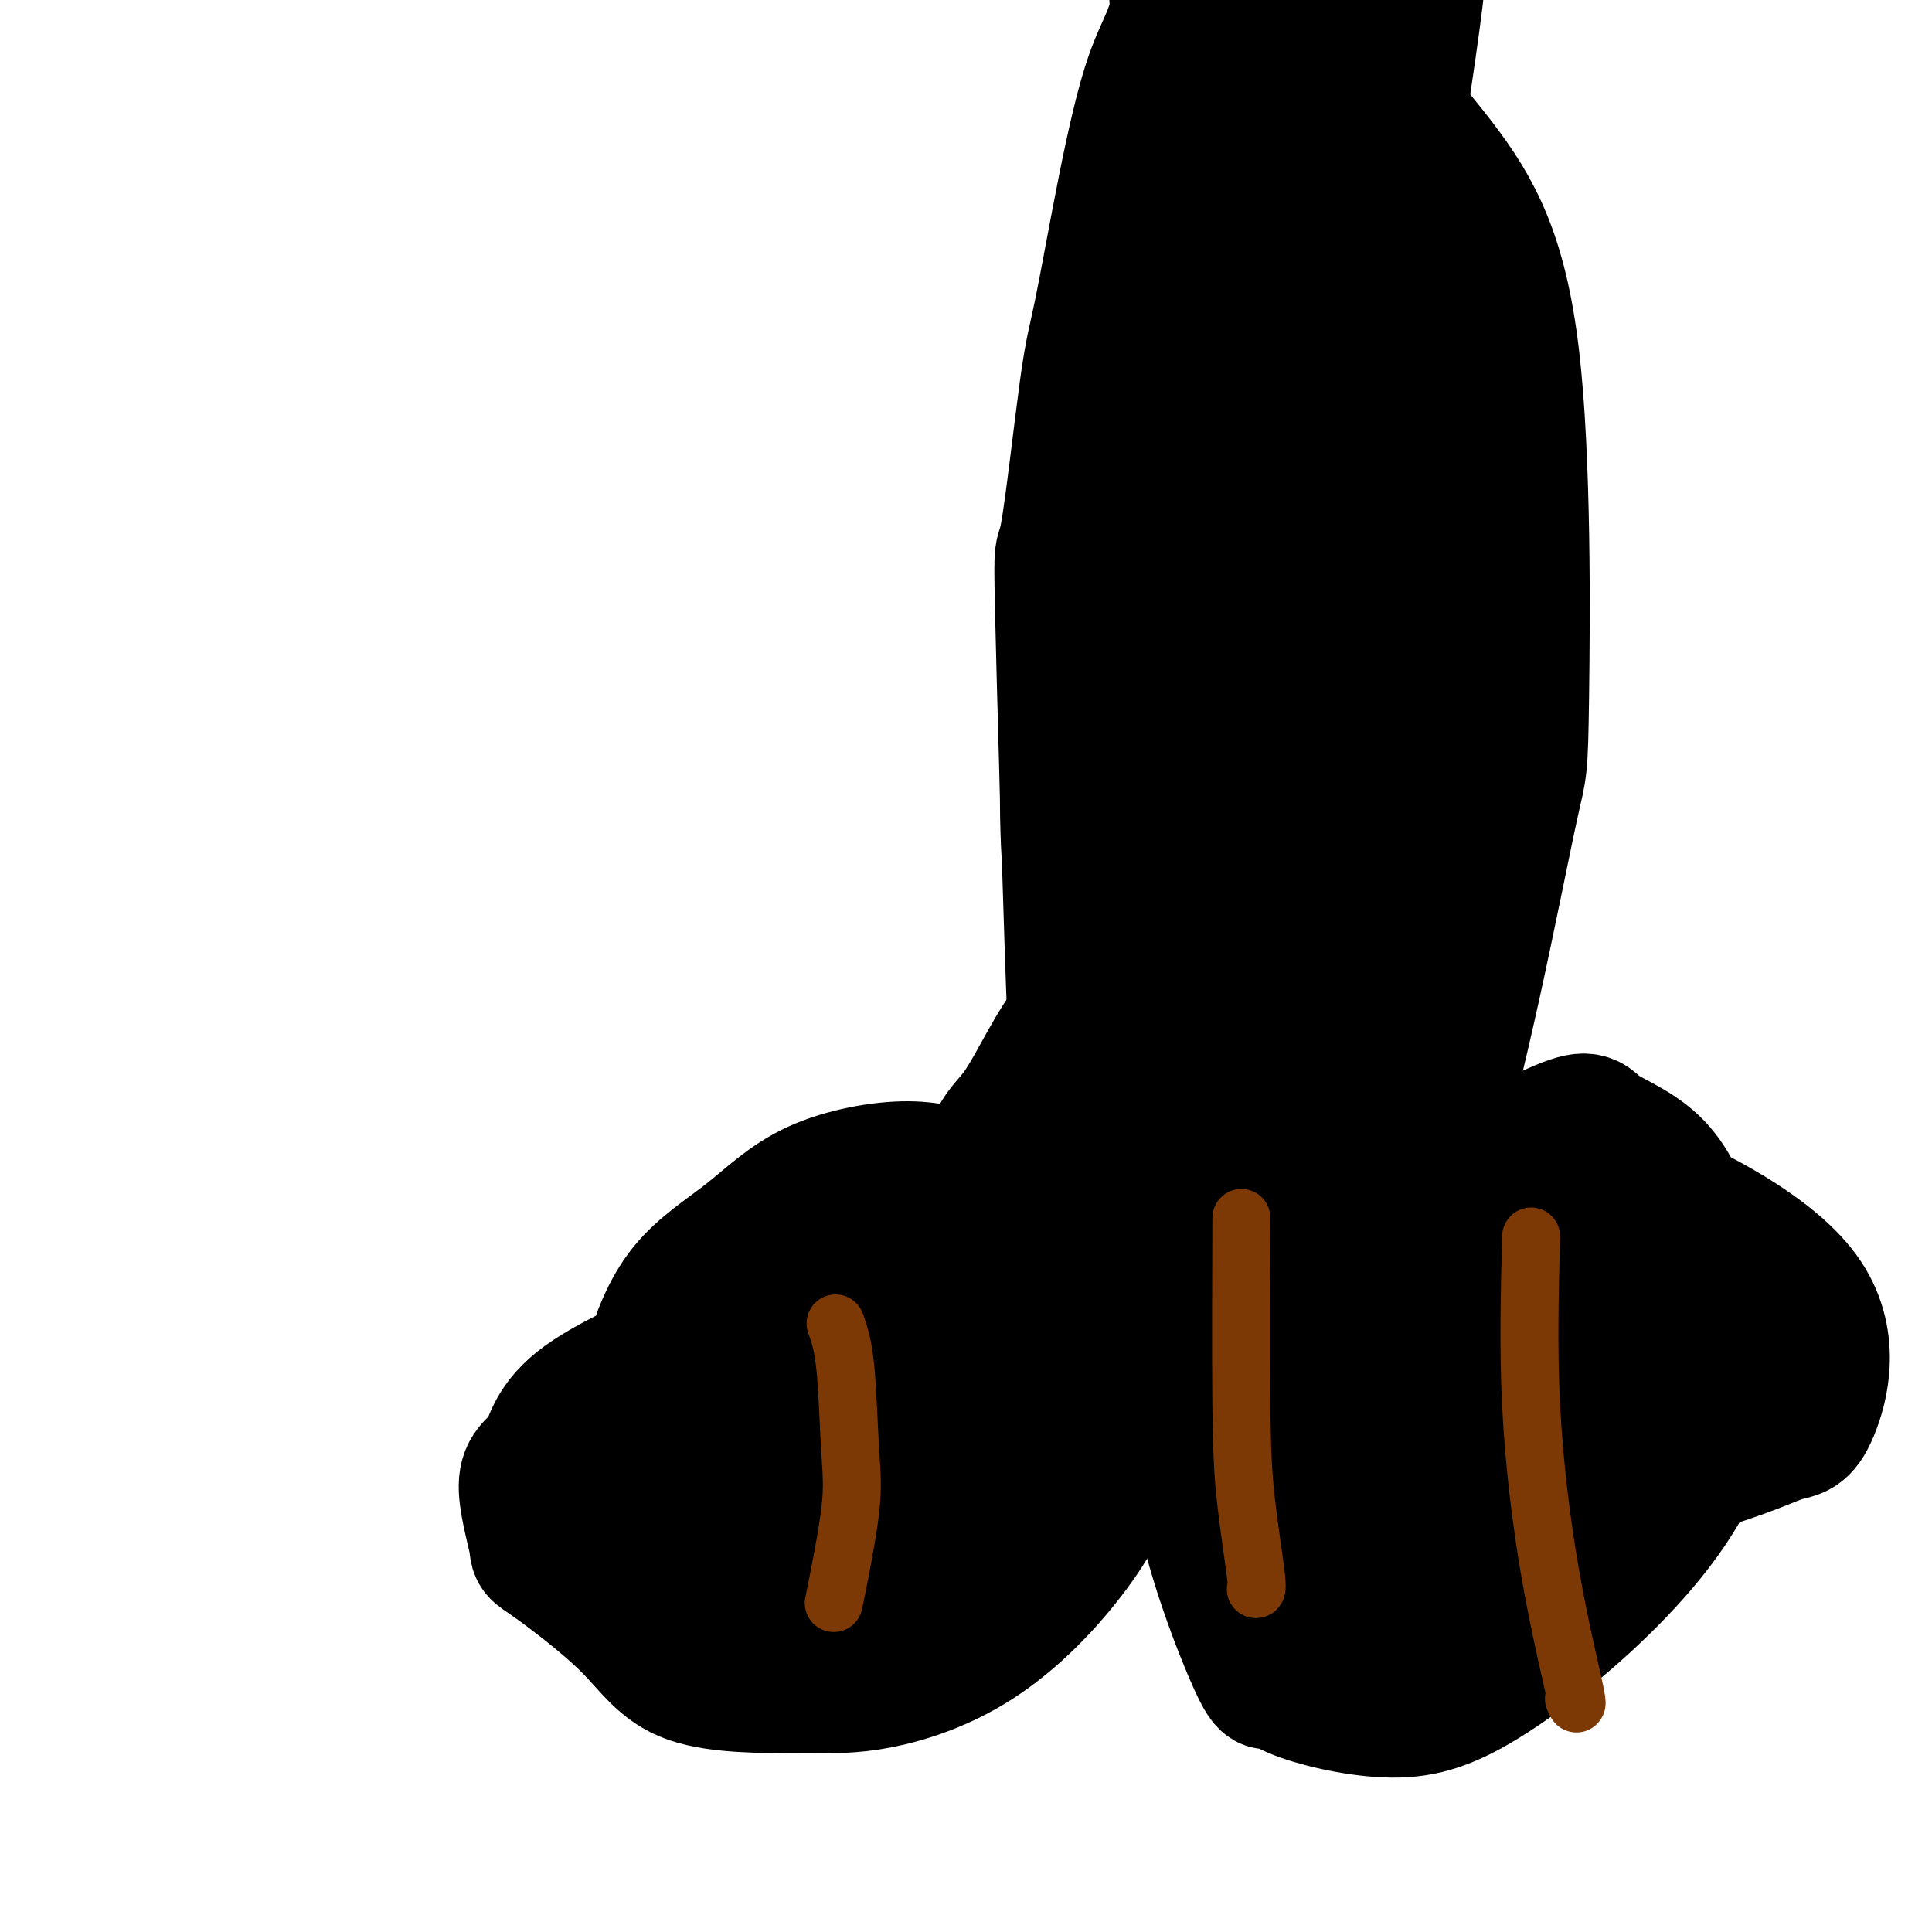 <svg viewBox='0 0 400 400' version='1.1' xmlns='http://www.w3.org/2000/svg' xmlns:xlink='http://www.w3.org/1999/xlink'><g fill='none' stroke='#000000' stroke-width='28' stroke-linecap='round' stroke-linejoin='round'><path d='M145,278c2.513,-1.049 5.025,-2.097 0,0c-5.025,2.097 -17.588,7.340 -24,12c-6.412,4.660 -6.675,8.737 -8,11c-1.325,2.263 -3.713,2.712 -4,6c-0.287,3.288 1.527,9.417 2,12c0.473,2.583 -0.394,1.621 3,4c3.394,2.379 11.048,8.099 16,13c4.952,4.901 7.200,8.983 13,11c5.800,2.017 15.150,1.968 22,2c6.850,0.032 11.199,0.143 17,-1c5.801,-1.143 13.055,-3.542 20,-8c6.945,-4.458 13.583,-10.975 19,-18c5.417,-7.025 9.615,-14.559 11,-24c1.385,-9.441 -0.043,-20.788 -4,-29c-3.957,-8.212 -10.444,-13.290 -15,-17c-4.556,-3.710 -7.180,-6.054 -9,-7c-1.820,-0.946 -2.834,-0.495 -5,-1c-2.166,-0.505 -5.483,-1.967 -11,-2c-5.517,-0.033 -13.234,1.363 -19,4c-5.766,2.637 -9.583,6.515 -14,10c-4.417,3.485 -9.435,6.578 -13,11c-3.565,4.422 -5.677,10.175 -7,15c-1.323,4.825 -1.856,8.722 -2,13c-0.144,4.278 0.102,8.937 1,13c0.898,4.063 2.449,7.532 4,11'/><path d='M138,319c1.863,3.203 4.520,5.712 9,9c4.480,3.288 10.783,7.356 18,9c7.217,1.644 15.348,0.864 19,1c3.652,0.136 2.823,1.186 8,-1c5.177,-2.186 16.359,-7.609 23,-12c6.641,-4.391 8.742,-7.750 12,-13c3.258,-5.250 7.674,-12.390 10,-20c2.326,-7.610 2.564,-15.689 -1,-23c-3.564,-7.311 -10.929,-13.855 -19,-18c-8.071,-4.145 -16.849,-5.892 -24,-5c-7.151,0.892 -12.674,4.421 -18,8c-5.326,3.579 -10.453,7.207 -15,11c-4.547,3.793 -8.512,7.753 -12,12c-3.488,4.247 -6.498,8.783 -8,11c-1.502,2.217 -1.495,2.116 -2,4c-0.505,1.884 -1.521,5.752 -2,8c-0.479,2.248 -0.423,2.877 0,4c0.423,1.123 1.211,2.742 4,5c2.789,2.258 7.579,5.157 14,7c6.421,1.843 14.475,2.629 22,2c7.525,-0.629 14.522,-2.675 20,-4c5.478,-1.325 9.438,-1.929 13,-3c3.562,-1.071 6.726,-2.607 11,-6c4.274,-3.393 9.658,-8.642 10,-17c0.342,-8.358 -4.358,-19.826 -8,-26c-3.642,-6.174 -6.227,-7.055 -10,-9c-3.773,-1.945 -8.733,-4.954 -12,-7c-3.267,-2.046 -4.841,-3.128 -8,-3c-3.159,0.128 -7.903,1.465 -11,3c-3.097,1.535 -4.549,3.267 -6,5'/><path d='M175,251c-4.808,6.323 -8.327,18.129 -9,25c-0.673,6.871 1.500,8.806 3,11c1.500,2.194 2.328,4.645 4,7c1.672,2.355 4.188,4.613 8,6c3.812,1.387 8.918,1.904 13,3c4.082,1.096 7.138,2.772 15,0c7.862,-2.772 20.531,-9.991 26,-13c5.469,-3.009 3.739,-1.806 4,-6c0.261,-4.194 2.512,-13.784 -1,-21c-3.512,-7.216 -12.788,-12.058 -20,-15c-7.212,-2.942 -12.361,-3.984 -17,-4c-4.639,-0.016 -8.769,0.995 -12,2c-3.231,1.005 -5.563,2.005 -7,3c-1.437,0.995 -1.978,1.987 -3,4c-1.022,2.013 -2.525,5.049 -3,7c-0.475,1.951 0.077,2.817 0,5c-0.077,2.183 -0.784,5.683 0,9c0.784,3.317 3.058,6.451 5,9c1.942,2.549 3.550,4.514 5,6c1.450,1.486 2.741,2.493 5,4c2.259,1.507 5.487,3.513 10,5c4.513,1.487 10.310,2.454 19,1c8.690,-1.454 20.273,-5.328 26,-7c5.727,-1.672 5.599,-1.140 7,-4c1.401,-2.860 4.331,-9.112 1,-16c-3.331,-6.888 -12.924,-14.413 -23,-19c-10.076,-4.587 -20.636,-6.235 -26,-7c-5.364,-0.765 -5.533,-0.647 -8,0c-2.467,0.647 -7.234,1.824 -12,3'/><path d='M185,249c-4.891,1.375 -7.119,3.314 -9,5c-1.881,1.686 -3.416,3.119 -5,5c-1.584,1.881 -3.216,4.211 -4,7c-0.784,2.789 -0.719,6.037 -1,9c-0.281,2.963 -0.908,5.640 0,8c0.908,2.360 3.352,4.401 6,7c2.648,2.599 5.501,5.756 11,8c5.499,2.244 13.642,3.576 18,5c4.358,1.424 4.929,2.941 16,0c11.071,-2.941 32.641,-10.341 42,-13c9.359,-2.659 6.505,-0.576 5,-3c-1.505,-2.424 -1.663,-9.355 -8,-15c-6.337,-5.645 -18.853,-10.005 -30,-12c-11.147,-1.995 -20.926,-1.624 -28,0c-7.074,1.624 -11.443,4.501 -15,7c-3.557,2.499 -6.300,4.620 -9,7c-2.700,2.380 -5.356,5.019 -7,7c-1.644,1.981 -2.275,3.305 -3,5c-0.725,1.695 -1.543,3.761 -2,5c-0.457,1.239 -0.554,1.653 0,2c0.554,0.347 1.759,0.629 0,1c-1.759,0.371 -6.482,0.831 0,1c6.482,0.169 24.168,0.045 32,0c7.832,-0.045 5.809,-0.013 5,0c-0.809,0.013 -0.405,0.006 0,0'/><path d='M264,273c0.734,-2.209 1.469,-4.418 0,0c-1.469,4.418 -5.141,15.463 -7,22c-1.859,6.537 -1.904,8.567 -2,11c-0.096,2.433 -0.244,5.268 0,7c0.244,1.732 0.881,2.361 1,3c0.119,0.639 -0.280,1.289 1,3c1.280,1.711 4.238,4.485 10,2c5.762,-2.485 14.329,-10.229 20,-14c5.671,-3.771 8.448,-3.571 12,-8c3.552,-4.429 7.880,-13.488 10,-23c2.120,-9.512 2.033,-19.479 0,-27c-2.033,-7.521 -6.010,-12.598 -9,-16c-2.990,-3.402 -4.992,-5.130 -7,-6c-2.008,-0.870 -4.021,-0.881 -6,-1c-1.979,-0.119 -3.925,-0.345 -7,1c-3.075,1.345 -7.279,4.261 -12,10c-4.721,5.739 -9.959,14.301 -13,27c-3.041,12.699 -3.885,29.534 -4,38c-0.115,8.466 0.499,8.564 2,12c1.501,3.436 3.888,10.212 6,15c2.112,4.788 3.950,7.590 6,10c2.050,2.410 4.312,4.430 7,6c2.688,1.570 5.801,2.692 9,4c3.199,1.308 6.486,2.802 14,0c7.514,-2.802 19.257,-9.901 31,-17'/><path d='M326,332c6.666,-4.181 7.833,-6.135 11,-10c3.167,-3.865 8.336,-9.642 10,-19c1.664,-9.358 -0.176,-22.297 -4,-32c-3.824,-9.703 -9.631,-16.170 -14,-20c-4.369,-3.830 -7.299,-5.023 -11,-7c-3.701,-1.977 -8.172,-4.737 -14,-5c-5.828,-0.263 -13.011,1.970 -19,5c-5.989,3.030 -10.783,6.858 -16,14c-5.217,7.142 -10.859,17.599 -15,26c-4.141,8.401 -6.783,14.747 -5,26c1.783,11.253 7.989,27.412 11,34c3.011,6.588 2.825,3.605 3,3c0.175,-0.605 0.710,1.167 5,3c4.290,1.833 12.334,3.726 19,4c6.666,0.274 11.952,-1.072 20,-6c8.048,-4.928 18.856,-13.437 28,-23c9.144,-9.563 16.624,-20.181 19,-32c2.376,-11.819 -0.350,-24.841 -3,-34c-2.650,-9.159 -5.223,-14.457 -9,-18c-3.777,-3.543 -8.757,-5.333 -11,-7c-2.243,-1.667 -1.751,-3.212 -9,0c-7.249,3.212 -22.241,11.180 -30,17c-7.759,5.820 -8.284,9.492 -10,13c-1.716,3.508 -4.622,6.851 -7,10c-2.378,3.149 -4.227,6.104 -6,12c-1.773,5.896 -3.470,14.735 -4,21c-0.530,6.265 0.105,9.958 1,13c0.895,3.042 2.049,5.434 3,7c0.951,1.566 1.700,2.304 4,3c2.300,0.696 6.150,1.348 10,2'/><path d='M283,332c2.320,0.648 3.120,1.267 8,-4c4.880,-5.267 13.842,-16.422 20,-28c6.158,-11.578 9.513,-23.580 11,-33c1.487,-9.420 1.105,-16.258 1,-19c-0.105,-2.742 0.065,-1.390 0,-2c-0.065,-0.610 -0.365,-3.184 -1,-5c-0.635,-1.816 -1.605,-2.873 -2,-3c-0.395,-0.127 -0.215,0.676 0,3c0.215,2.324 0.464,6.169 -1,14c-1.464,7.831 -4.641,19.647 -6,31c-1.359,11.353 -0.901,22.241 -1,29c-0.099,6.759 -0.757,9.387 -1,11c-0.243,1.613 -0.072,2.210 0,3c0.072,0.790 0.043,1.773 0,2c-0.043,0.227 -0.101,-0.304 0,1c0.101,1.304 0.360,4.441 0,-1c-0.360,-5.441 -1.339,-19.461 -4,-32c-2.661,-12.539 -7.004,-23.599 -10,-31c-2.996,-7.401 -4.645,-11.145 -6,-14c-1.355,-2.855 -2.417,-4.822 -3,-6c-0.583,-1.178 -0.685,-1.566 -1,-2c-0.315,-0.434 -0.841,-0.915 -1,-1c-0.159,-0.085 0.048,0.226 0,0c-0.048,-0.226 -0.353,-0.988 -1,0c-0.647,0.988 -1.636,3.728 -2,5c-0.364,1.272 -0.104,1.078 0,1c0.104,-0.078 0.052,-0.039 0,0'/><path d='M227,246c-1.103,-3.902 -2.205,-7.803 -3,-14c-0.795,-6.197 -1.281,-14.689 -2,-36c-0.719,-21.311 -1.670,-55.442 -2,-70c-0.330,-14.558 -0.038,-9.543 1,-15c1.038,-5.457 2.823,-21.387 4,-30c1.177,-8.613 1.746,-9.908 3,-16c1.254,-6.092 3.194,-16.979 5,-26c1.806,-9.021 3.480,-16.174 5,-21c1.520,-4.826 2.887,-7.323 4,-10c1.113,-2.677 1.972,-5.534 2,-7c0.028,-1.466 -0.776,-1.541 0,-2c0.776,-0.459 3.130,-1.302 4,-2c0.870,-0.698 0.255,-1.250 4,0c3.745,1.250 11.851,4.302 16,6c4.149,1.698 4.340,2.042 9,7c4.660,4.958 13.790,14.532 21,24c7.210,9.468 12.499,18.832 15,40c2.501,21.168 2.215,54.139 2,70c-0.215,15.861 -0.359,14.612 -2,22c-1.641,7.388 -4.780,23.413 -8,38c-3.220,14.587 -6.521,27.735 -8,33c-1.479,5.265 -1.137,2.647 -2,3c-0.863,0.353 -2.932,3.676 -5,7'/><path d='M290,247c-1.298,1.799 -1.044,1.297 -3,2c-1.956,0.703 -6.124,2.613 -10,3c-3.876,0.387 -7.462,-0.747 -12,-3c-4.538,-2.253 -10.029,-5.624 -17,-20c-6.971,-14.376 -15.421,-39.757 -19,-53c-3.579,-13.243 -2.288,-14.348 -3,-19c-0.712,-4.652 -3.429,-12.850 -2,-37c1.429,-24.150 7.004,-64.252 10,-82c2.996,-17.748 3.414,-13.141 4,-12c0.586,1.141 1.340,-1.183 2,-3c0.660,-1.817 1.226,-3.127 2,-4c0.774,-0.873 1.756,-1.307 2,-2c0.244,-0.693 -0.251,-1.643 3,-1c3.251,0.643 10.249,2.878 18,9c7.751,6.122 16.256,16.129 22,30c5.744,13.871 8.725,31.604 10,50c1.275,18.396 0.842,37.454 -1,55c-1.842,17.546 -5.092,33.578 -8,48c-2.908,14.422 -5.473,27.232 -8,35c-2.527,7.768 -5.017,10.492 -6,13c-0.983,2.508 -0.459,4.800 -4,5c-3.541,0.200 -11.145,-1.693 -16,-4c-4.855,-2.307 -6.960,-5.029 -12,-15c-5.040,-9.971 -13.015,-27.192 -17,-42c-3.985,-14.808 -3.980,-27.202 -4,-40c-0.020,-12.798 -0.066,-25.998 2,-38c2.066,-12.002 6.245,-22.805 11,-33c4.755,-10.195 10.088,-19.783 15,-27c4.912,-7.217 9.403,-12.062 13,-15c3.597,-2.938 6.298,-3.969 9,-5'/><path d='M271,42c4.075,-3.273 3.263,-1.454 4,-1c0.737,0.454 3.021,-0.455 4,-1c0.979,-0.545 0.651,-0.726 4,3c3.349,3.726 10.375,11.358 15,20c4.625,8.642 6.850,18.293 8,29c1.150,10.707 1.224,22.471 -1,35c-2.224,12.529 -6.745,25.824 -10,36c-3.255,10.176 -5.244,17.233 -7,22c-1.756,4.767 -3.279,7.243 -4,7c-0.721,-0.243 -0.641,-3.206 -1,2c-0.359,5.206 -1.156,18.581 -5,-3c-3.844,-21.581 -10.735,-78.119 -13,-101c-2.265,-22.881 0.097,-12.105 2,-17c1.903,-4.895 3.347,-25.460 4,-34c0.653,-8.540 0.516,-5.055 1,-4c0.484,1.055 1.591,-0.322 2,-1c0.409,-0.678 0.120,-0.658 0,-1c-0.120,-0.342 -0.073,-1.045 1,0c1.073,1.045 3.171,3.837 4,12c0.829,8.163 0.390,21.698 -2,38c-2.390,16.302 -6.731,35.373 -11,53c-4.269,17.627 -8.467,33.811 -12,49c-3.533,15.189 -6.402,29.385 -8,37c-1.598,7.615 -1.926,8.650 -2,10c-0.074,1.350 0.104,3.014 0,4c-0.104,0.986 -0.492,1.295 -1,1c-0.508,-0.295 -1.136,-1.192 0,-9c1.136,-7.808 4.037,-22.525 7,-37c2.963,-14.475 5.990,-28.707 10,-47c4.010,-18.293 9.005,-40.646 14,-63'/><path d='M274,81c4.548,-19.364 3.919,-12.773 5,-15c1.081,-2.227 3.874,-13.272 5,-18c1.126,-4.728 0.585,-3.141 1,-4c0.415,-0.859 1.785,-4.166 2,-4c0.215,0.166 -0.727,3.806 0,-1c0.727,-4.806 3.121,-18.056 1,0c-2.121,18.056 -8.758,67.419 -12,88c-3.242,20.581 -3.090,12.380 -7,26c-3.910,13.620 -11.883,49.062 -15,65c-3.117,15.938 -1.377,12.373 -1,12c0.377,-0.373 -0.609,2.445 -1,4c-0.391,1.555 -0.189,1.847 0,2c0.189,0.153 0.364,0.166 0,1c-0.364,0.834 -1.266,2.490 -1,-4c0.266,-6.490 1.699,-21.127 3,-35c1.301,-13.873 2.471,-26.982 4,-39c1.529,-12.018 3.419,-22.946 5,-34c1.581,-11.054 2.854,-22.234 4,-32c1.146,-9.766 2.167,-18.117 3,-24c0.833,-5.883 1.479,-9.299 2,-12c0.521,-2.701 0.917,-4.687 1,-6c0.083,-1.313 -0.148,-1.954 0,-2c0.148,-0.046 0.676,0.502 1,-1c0.324,-1.502 0.443,-5.056 0,0c-0.443,5.056 -1.450,18.721 -3,27c-1.550,8.279 -3.645,11.171 -7,21c-3.355,9.829 -7.972,26.593 -13,48c-5.028,21.407 -10.469,47.456 -13,60c-2.531,12.544 -2.152,11.584 -2,13c0.152,1.416 0.076,5.208 0,9'/><path d='M236,226c-2.360,13.265 -0.760,5.429 0,2c0.760,-3.429 0.680,-2.451 0,0c-0.680,2.451 -1.961,6.373 0,-1c1.961,-7.373 7.165,-26.043 10,-36c2.835,-9.957 3.302,-11.201 7,-24c3.698,-12.799 10.628,-37.153 16,-57c5.372,-19.847 9.187,-35.186 13,-54c3.813,-18.814 7.623,-41.105 9,-50c1.377,-8.895 0.319,-4.396 0,-3c-0.319,1.396 0.099,-0.310 1,-4c0.901,-3.690 2.284,-9.363 1,1c-1.284,10.363 -5.234,36.762 -8,51c-2.766,14.238 -4.349,16.315 -6,22c-1.651,5.685 -3.371,14.979 -5,22c-1.629,7.021 -3.168,11.770 -5,22c-1.832,10.230 -3.959,25.939 -6,37c-2.041,11.061 -3.997,17.472 -5,21c-1.003,3.528 -1.052,4.173 -1,5c0.052,0.827 0.205,1.838 0,2c-0.205,0.162 -0.768,-0.524 -1,0c-0.232,0.524 -0.132,2.258 -1,0c-0.868,-2.258 -2.704,-8.508 -3,-19c-0.296,-10.492 0.949,-25.225 3,-41c2.051,-15.775 4.907,-32.592 7,-47c2.093,-14.408 3.422,-26.407 5,-37c1.578,-10.593 3.406,-19.780 4,-24c0.594,-4.220 -0.047,-3.471 0,-4c0.047,-0.529 0.782,-2.335 1,-3c0.218,-0.665 -0.081,-0.190 0,0c0.081,0.190 0.540,0.095 1,0'/><path d='M273,7c3.268,-13.426 2.438,10.509 1,28c-1.438,17.491 -3.483,28.539 -6,41c-2.517,12.461 -5.506,26.336 -7,45c-1.494,18.664 -1.493,42.118 -1,54c0.493,11.882 1.476,12.192 2,13c0.524,0.808 0.587,2.113 1,4c0.413,1.887 1.174,4.354 2,7c0.826,2.646 1.715,5.470 2,4c0.285,-1.470 -0.034,-7.236 3,-27c3.034,-19.764 9.419,-53.527 12,-70c2.581,-16.473 1.356,-15.657 1,-27c-0.356,-11.343 0.155,-34.845 0,-47c-0.155,-12.155 -0.976,-12.964 -2,-16c-1.024,-3.036 -2.252,-8.299 -3,-10c-0.748,-1.701 -1.016,0.160 -1,0c0.016,-0.160 0.316,-2.339 -1,0c-1.316,2.339 -4.249,9.198 -9,20c-4.751,10.802 -11.322,25.548 -17,41c-5.678,15.452 -10.465,31.610 -14,49c-3.535,17.390 -5.819,36.014 -7,52c-1.181,15.986 -1.258,29.336 0,40c1.258,10.664 3.853,18.644 5,22c1.147,3.356 0.847,2.088 1,3c0.153,0.912 0.757,4.002 1,5c0.243,0.998 0.123,-0.097 0,1c-0.123,1.097 -0.249,4.387 1,0c1.249,-4.387 3.875,-16.450 7,-29c3.125,-12.550 6.750,-25.586 9,-40c2.250,-14.414 3.125,-30.207 4,-46'/><path d='M257,124c1.033,-15.716 1.617,-32.005 2,-47c0.383,-14.995 0.567,-28.694 0,-34c-0.567,-5.306 -1.883,-2.217 -1,-9c0.883,-6.783 3.966,-23.438 0,-1c-3.966,22.438 -14.982,83.969 -20,117c-5.018,33.031 -4.038,37.563 -4,49c0.038,11.437 -0.865,29.779 -1,44c-0.135,14.221 0.499,24.322 1,33c0.501,8.678 0.868,15.932 1,20c0.132,4.068 0.028,4.948 0,6c-0.028,1.052 0.018,2.275 0,3c-0.018,0.725 -0.101,0.951 0,1c0.101,0.049 0.386,-0.081 0,0c-0.386,0.081 -1.442,0.372 -3,0c-1.558,-0.372 -3.619,-1.407 -7,-4c-3.381,-2.593 -8.082,-6.744 -12,-10c-3.918,-3.256 -7.054,-5.616 -10,-7c-2.946,-1.384 -5.703,-1.790 -8,-2c-2.297,-0.210 -4.135,-0.222 -6,0c-1.865,0.222 -3.757,0.678 -6,3c-2.243,2.322 -4.835,6.511 -6,9c-1.165,2.489 -0.901,3.279 -1,5c-0.099,1.721 -0.560,4.373 -1,6c-0.440,1.627 -0.860,2.230 1,4c1.860,1.770 6.001,4.707 13,5c6.999,0.293 16.857,-2.059 25,-5c8.143,-2.941 14.572,-6.470 21,-10'/><path d='M235,300c10.330,-6.507 25.657,-17.775 33,-25c7.343,-7.225 6.704,-10.407 9,-12c2.296,-1.593 7.526,-1.596 4,-11c-3.526,-9.404 -15.808,-28.209 -24,-37c-8.192,-8.791 -12.294,-7.569 -15,-7c-2.706,0.569 -4.015,0.484 -7,0c-2.985,-0.484 -7.647,-1.369 -12,3c-4.353,4.369 -8.397,13.990 -12,19c-3.603,5.010 -6.765,5.409 -5,17c1.765,11.591 8.458,34.375 14,45c5.542,10.625 9.931,9.092 15,10c5.069,0.908 10.816,4.258 17,6c6.184,1.742 12.806,1.875 18,2c5.194,0.125 8.959,0.242 13,0c4.041,-0.242 8.356,-0.842 11,-1c2.644,-0.158 3.616,0.127 5,0c1.384,-0.127 3.180,-0.665 4,0c0.820,0.665 0.664,2.533 3,-2c2.336,-4.533 7.163,-15.469 7,-24c-0.163,-8.531 -5.318,-14.659 -8,-18c-2.682,-3.341 -2.891,-3.896 -5,-5c-2.109,-1.104 -6.116,-2.758 -9,-3c-2.884,-0.242 -4.643,0.927 -7,4c-2.357,3.073 -5.312,8.052 -7,16c-1.688,7.948 -2.110,18.867 -2,24c0.110,5.133 0.751,4.479 2,7c1.249,2.521 3.105,8.217 5,12c1.895,3.783 3.827,5.652 5,7c1.173,1.348 1.586,2.174 2,3'/><path d='M289,330c2.748,5.589 2.617,5.062 9,3c6.383,-2.062 19.278,-5.660 27,-17c7.722,-11.340 10.270,-30.420 10,-40c-0.270,-9.580 -3.357,-9.658 -7,-13c-3.643,-3.342 -7.841,-9.949 -15,-13c-7.159,-3.051 -17.280,-2.546 -23,-2c-5.720,0.546 -7.041,1.133 -8,12c-0.959,10.867 -1.557,32.014 -1,41c0.557,8.986 2.268,5.809 3,5c0.732,-0.809 0.485,0.749 1,2c0.515,1.251 1.794,2.195 3,4c1.206,1.805 2.341,4.470 14,3c11.659,-1.470 33.842,-7.075 47,-11c13.158,-3.925 17.290,-6.169 20,-7c2.710,-0.831 3.999,-0.249 6,-5c2.001,-4.751 4.714,-14.836 -2,-24c-6.714,-9.164 -22.854,-17.406 -32,-21c-9.146,-3.594 -11.297,-2.540 -15,-3c-3.703,-0.460 -8.957,-2.436 -15,-2c-6.043,0.436 -12.876,3.283 -17,5c-4.124,1.717 -5.538,2.306 -9,8c-3.462,5.694 -8.970,16.495 -11,21c-2.030,4.505 -0.580,2.716 0,2c0.580,-0.716 0.290,-0.358 0,0'/></g>
<g fill='none' stroke='#7C3805' stroke-width='12' stroke-linecap='round' stroke-linejoin='round'><path d='M173,274c0.756,2.137 1.512,4.274 2,9c0.488,4.726 0.708,12.040 1,17c0.292,4.960 0.656,7.566 0,13c-0.656,5.434 -2.330,13.695 -3,17c-0.670,3.305 -0.335,1.652 0,0'/><path d='M257,256c0.014,-3.329 0.028,-6.657 0,0c-0.028,6.657 -0.099,23.300 0,34c0.099,10.700 0.367,15.456 1,21c0.633,5.544 1.632,11.877 2,15c0.368,3.123 0.105,3.035 0,3c-0.105,-0.035 -0.053,-0.018 0,0'/><path d='M317,256c-0.301,11.541 -0.603,23.081 0,35c0.603,11.919 2.110,24.215 4,35c1.890,10.785 4.163,20.057 5,24c0.837,3.943 0.239,2.555 0,2c-0.239,-0.555 -0.120,-0.278 0,0'/></g>
</svg>